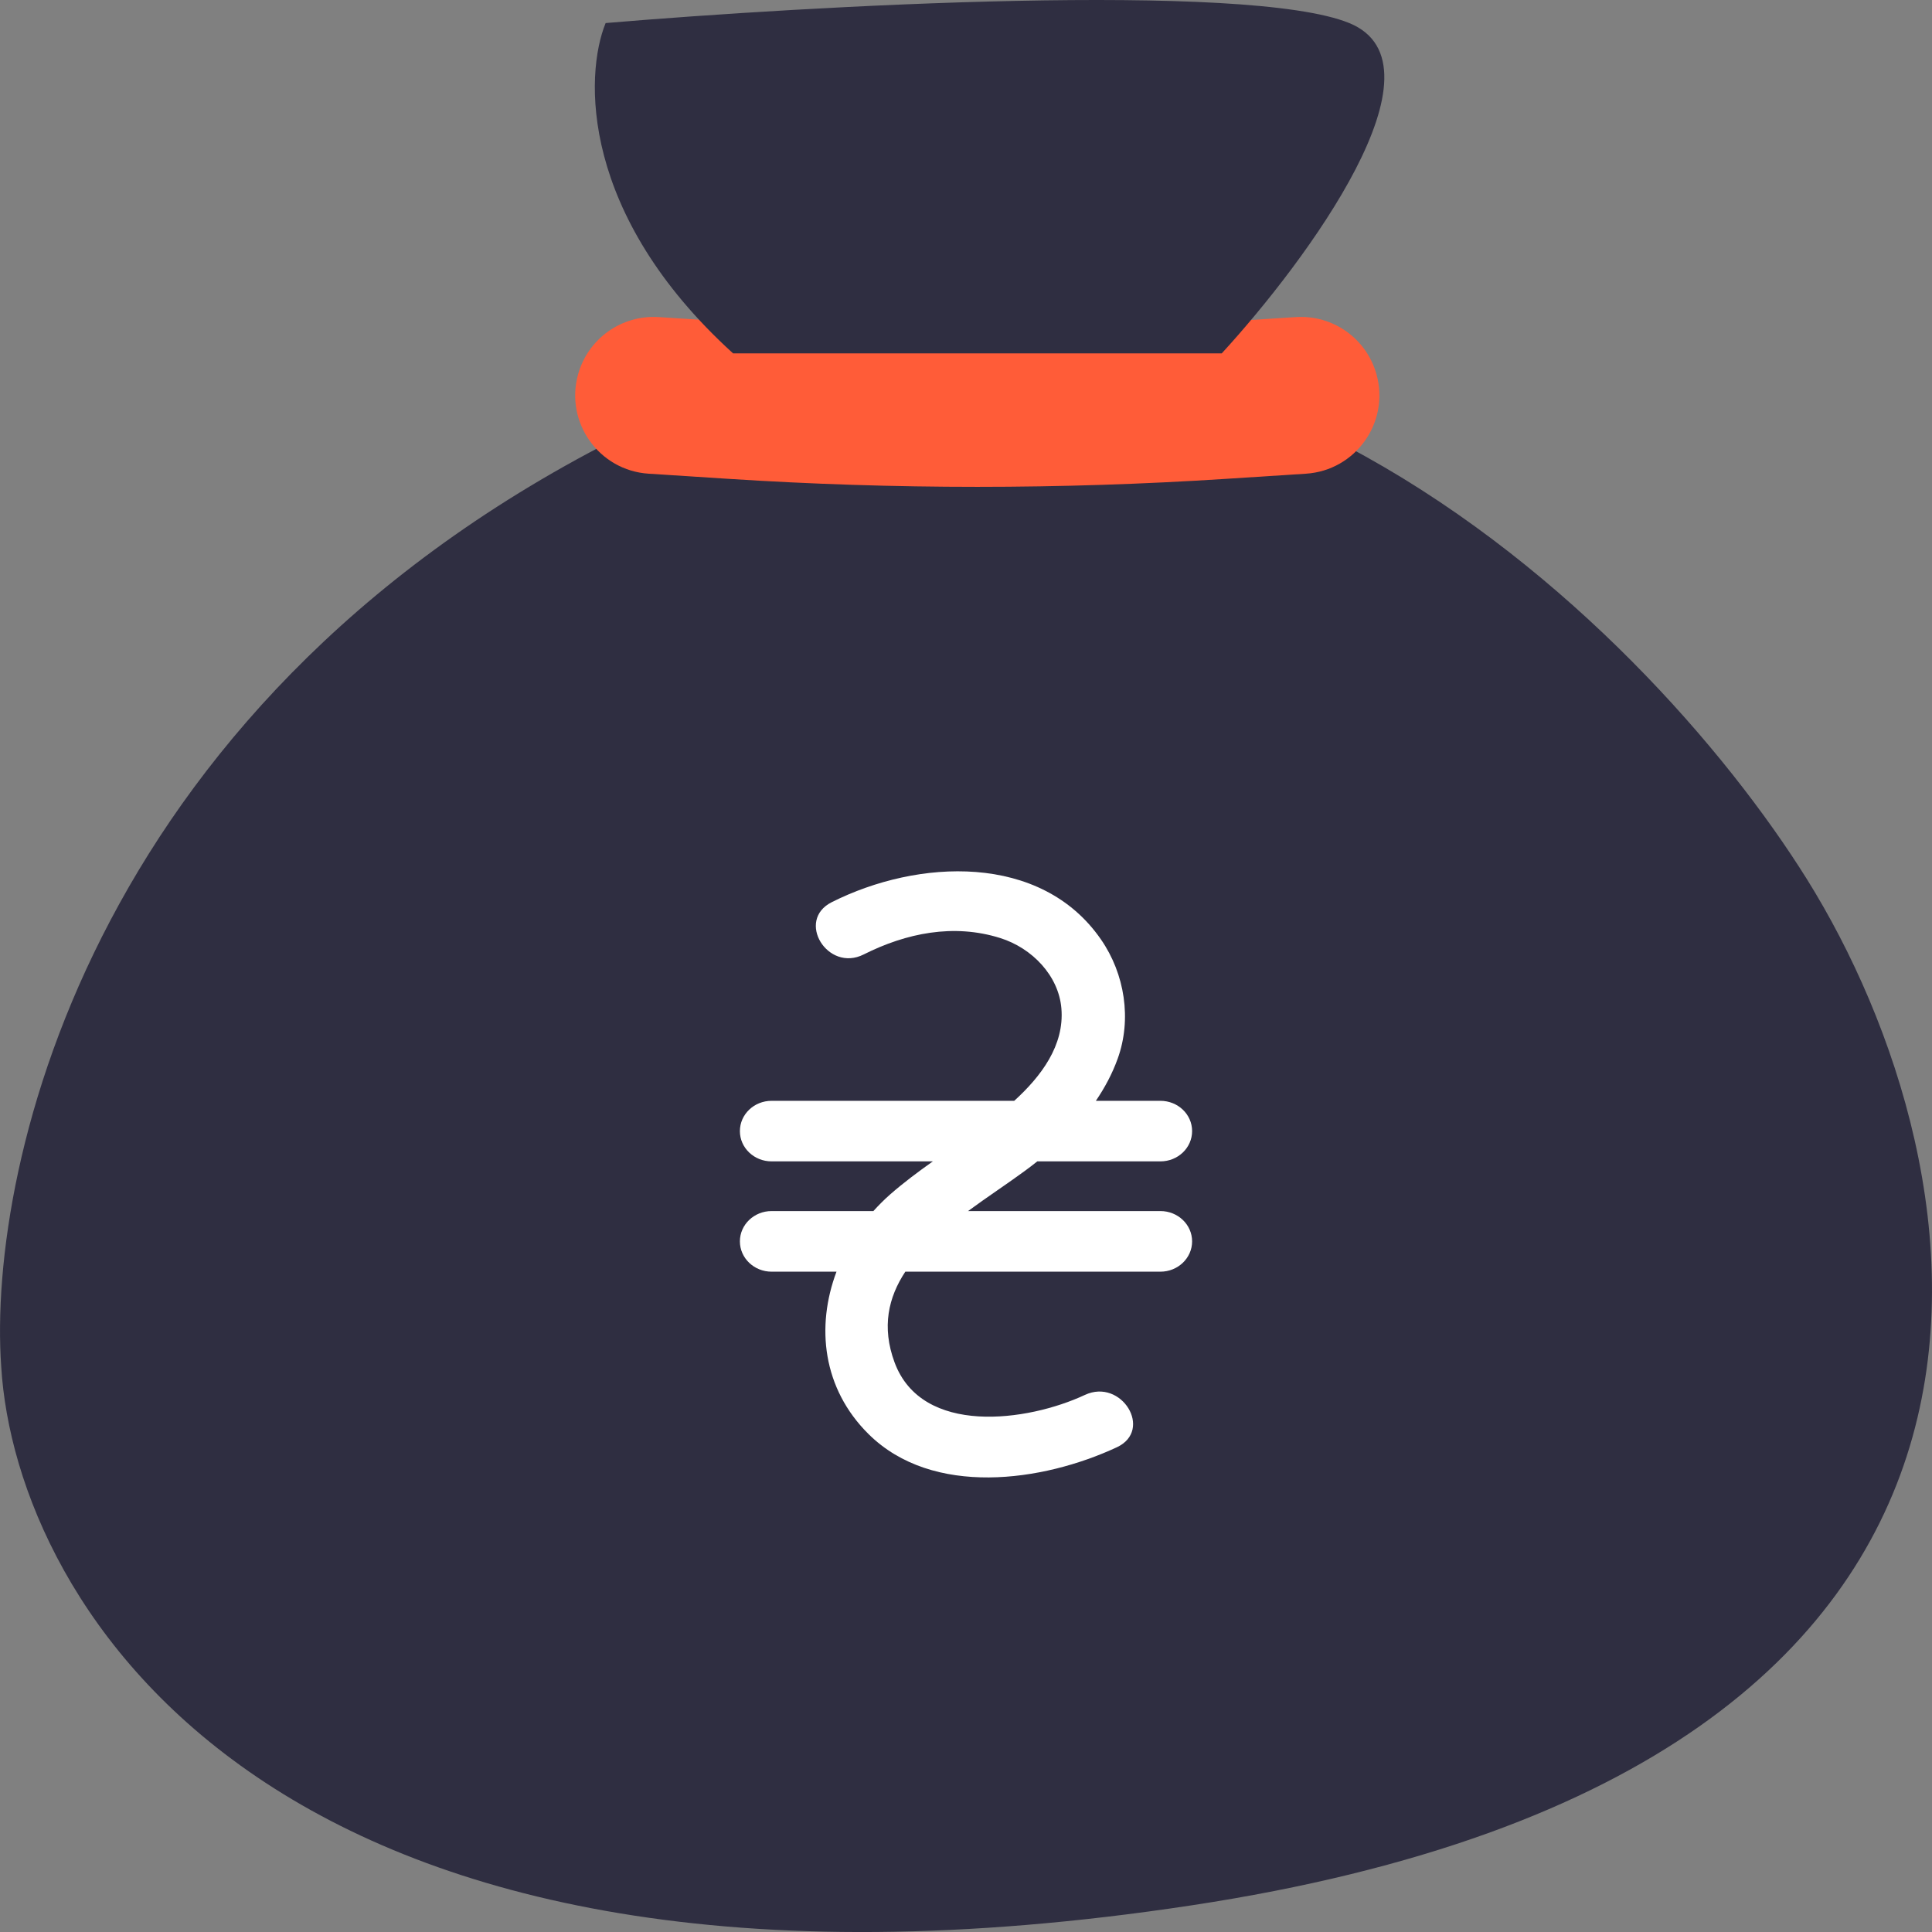 <svg width="32" height="32" viewBox="0 0 32 32" fill="none" xmlns="http://www.w3.org/2000/svg">
<rect x="0" y="0" width="32" height="32" fill="#808080" stroke="none"/>
<path d="M10.577 7.08C1.568 11.458 -0.215 19.272 0.02 22.632C0.254 26.568 4.524 33.864 19.726 31.56C34.929 29.256 32.864 19.272 29.932 14.568C27.234 10.248 19.586 2.703 10.577 7.08Z" fill="#2F2E41"/>
<path d="M19.22 20.059H16.034C16.355 19.823 16.687 19.605 16.973 19.395C17.044 19.343 17.113 19.29 17.181 19.236H19.22C19.51 19.236 19.745 19.012 19.745 18.734C19.745 18.457 19.51 18.233 19.22 18.233H18.151C18.296 18.019 18.421 17.789 18.512 17.536C18.748 16.884 18.631 16.132 18.236 15.561C17.242 14.12 15.198 14.227 13.776 14.943C13.177 15.244 13.707 16.11 14.305 15.809C15.011 15.454 15.795 15.294 16.567 15.537C17.096 15.703 17.535 16.162 17.58 16.702C17.632 17.314 17.245 17.827 16.799 18.233H12.78C12.49 18.233 12.255 18.457 12.255 18.735C12.255 19.012 12.49 19.236 12.78 19.236H15.451C15.207 19.409 14.968 19.587 14.743 19.784C14.645 19.87 14.553 19.963 14.466 20.059H12.78C12.49 20.059 12.255 20.284 12.255 20.561C12.255 20.838 12.49 21.063 12.78 21.063H13.855C13.514 21.969 13.621 22.997 14.388 23.755C15.448 24.802 17.268 24.545 18.499 23.971C19.107 23.687 18.575 22.822 17.97 23.104C17.017 23.549 15.27 23.787 14.817 22.566C14.6 21.979 14.714 21.488 14.995 21.063H19.22C19.51 21.063 19.745 20.838 19.745 20.561C19.745 20.284 19.51 20.059 19.22 20.059Z" fill="white"/>
<path fill-rule="evenodd" clip-rule="evenodd" d="M12.064 7.931L10.744 7.846C9.921 7.793 9.355 6.998 9.574 6.203C9.738 5.609 10.296 5.212 10.911 5.252L12.771 5.371C15.038 5.517 17.336 5.517 19.603 5.371L21.463 5.252C22.078 5.212 22.636 5.609 22.8 6.203C23.019 6.998 22.453 7.793 21.63 7.846L20.31 7.931C17.573 8.108 14.801 8.108 12.064 7.931Z" fill="#FF5C38"/>
<path d="M22.348 0.382C24.037 1.073 21.644 4.318 20.236 5.853H12.142C9.608 3.55 9.679 1.246 10.031 0.382C13.432 0.094 20.658 -0.31 22.348 0.382Z" fill="#2F2E41"/>
</svg>

